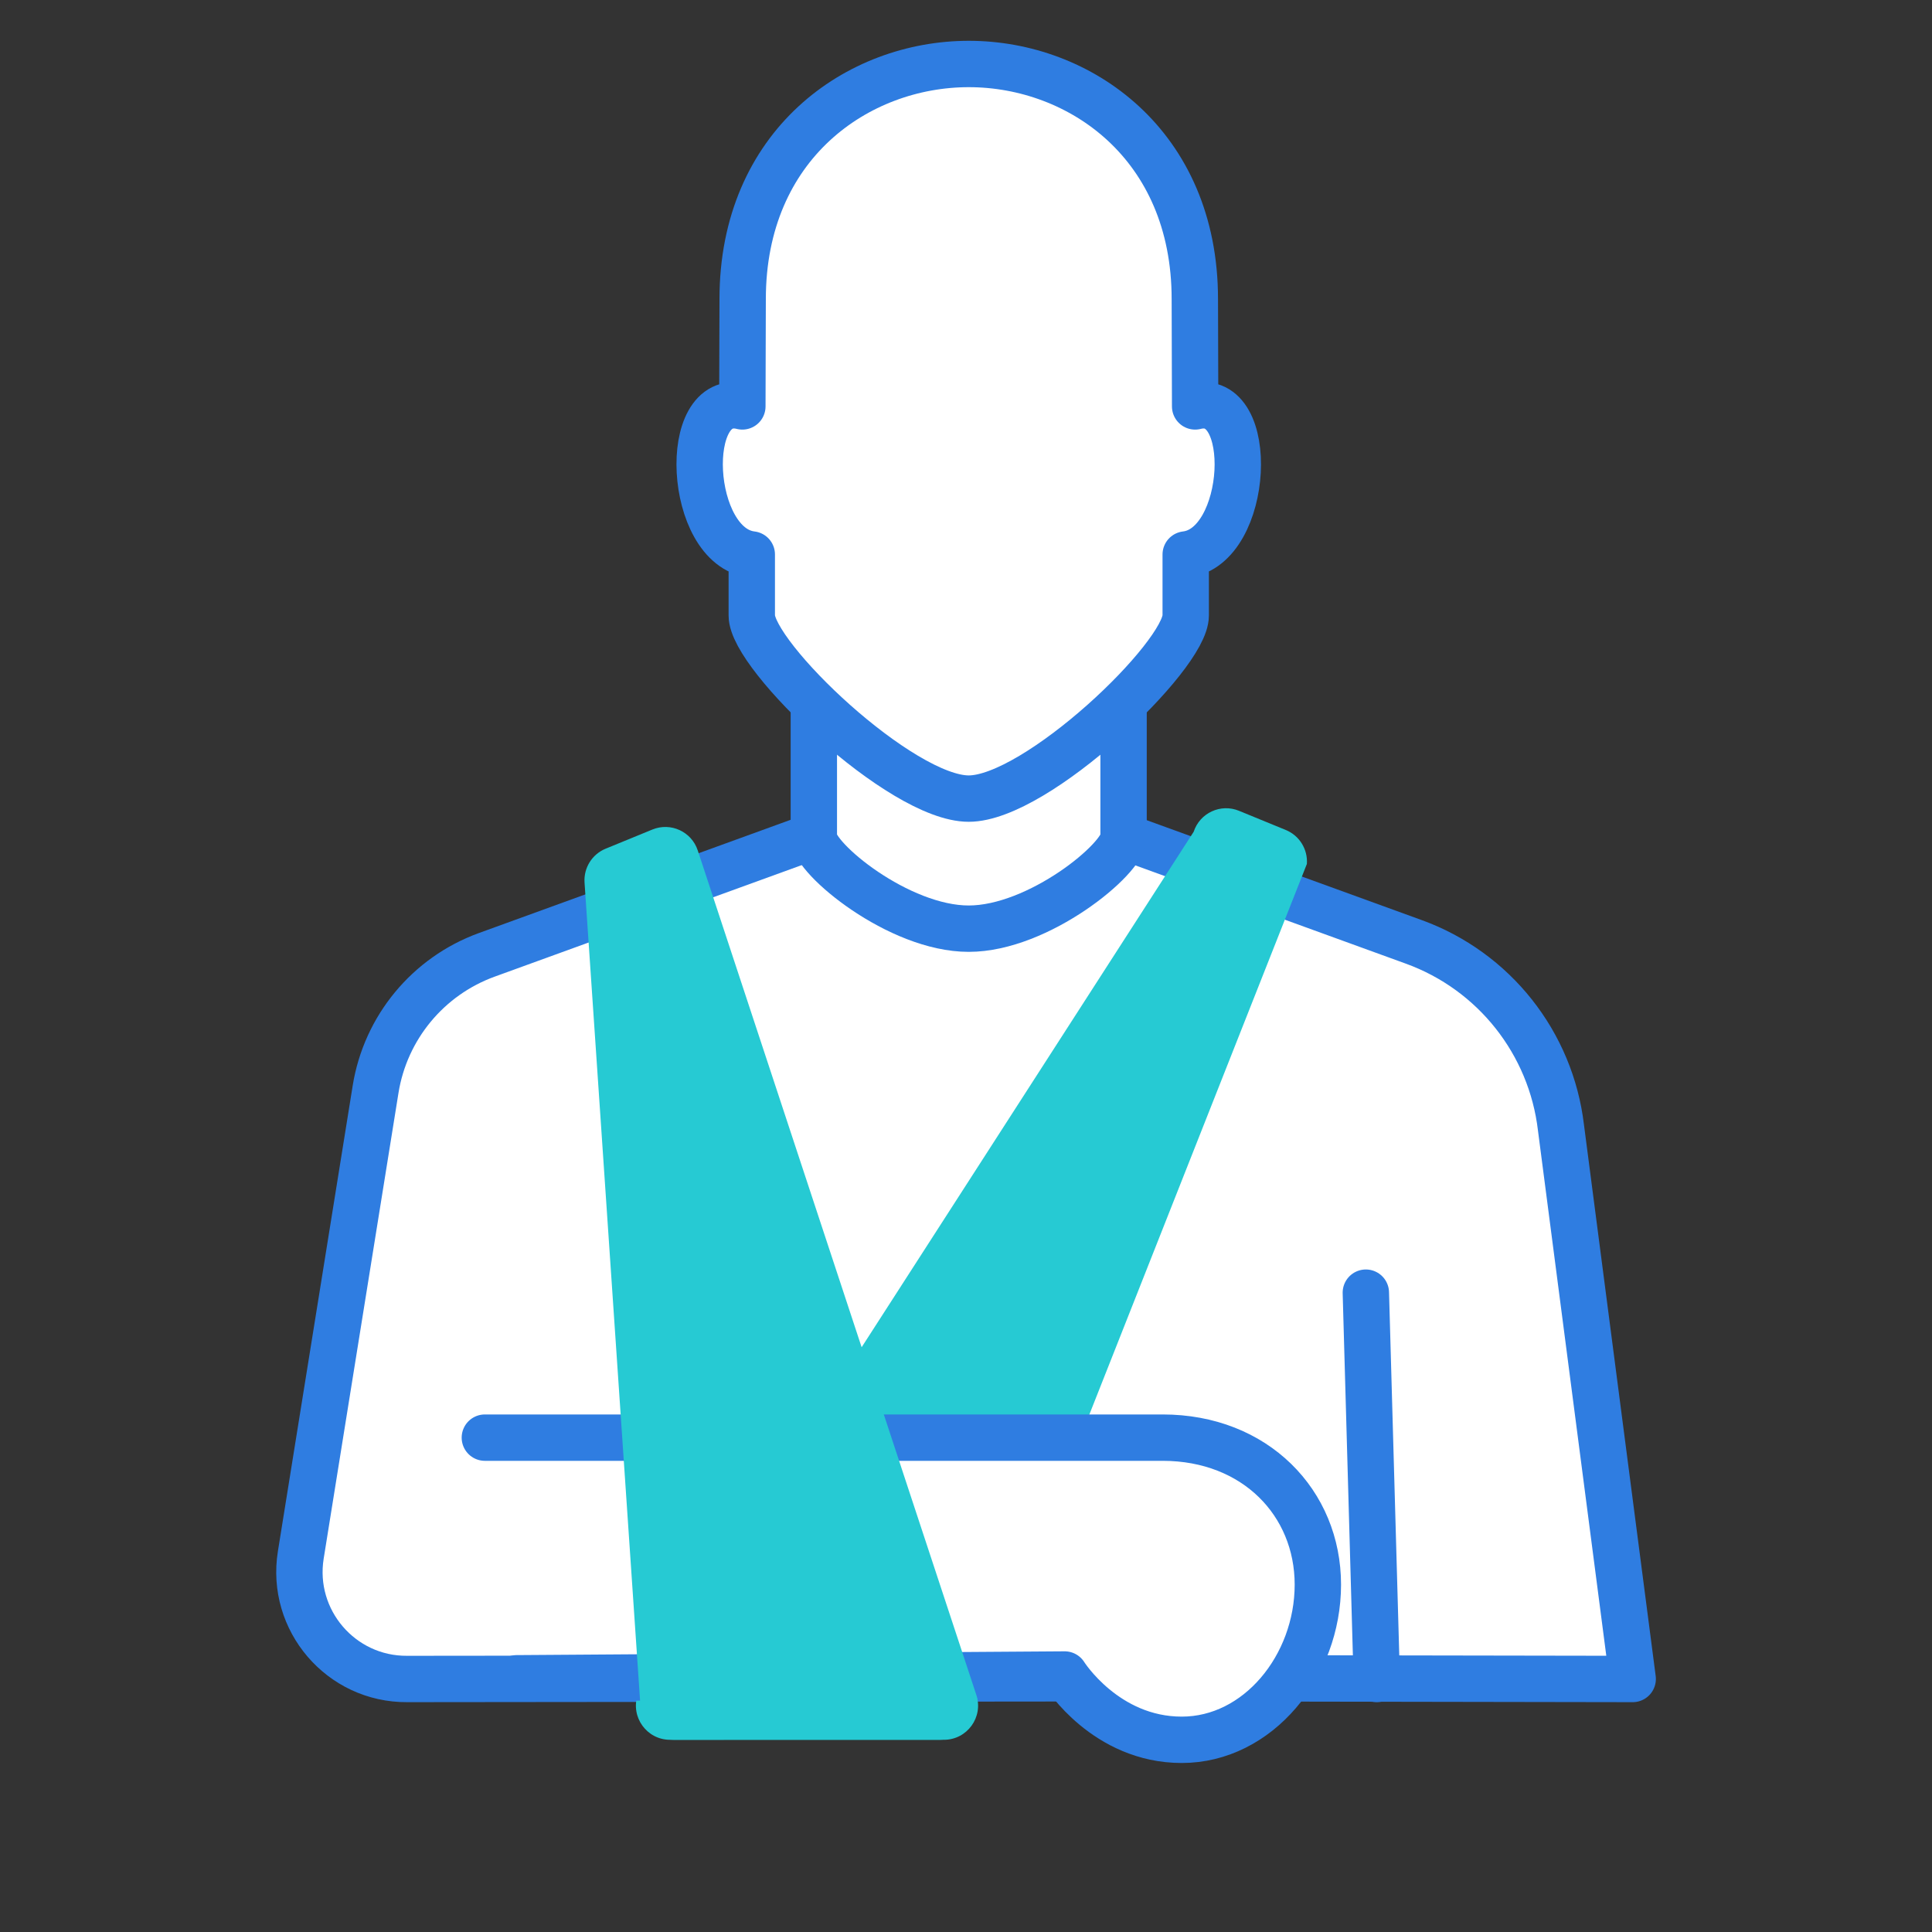 <?xml version="1.0" encoding="utf-8"?>
<!-- Generator: Adobe Illustrator 27.3.1, SVG Export Plug-In . SVG Version: 6.00 Build 0)  -->
<svg version="1.1" id="Layer_1" xmlns="http://www.w3.org/2000/svg" xmlns:xlink="http://www.w3.org/1999/xlink" x="0px" y="0px"
	 viewBox="0 0 250 250" style="enable-background:new 0 0 250 250;" xml:space="preserve">
<rect x="0" y="0" width="250" height="250" fill="#333333" stroke="none"/>
<style type="text/css">
	.st0{fill:#FFFFFF;stroke:#2F7DE1;stroke-width:6;stroke-linecap:round;stroke-linejoin:round;stroke-miterlimit:10;}
	.st1{fill:#26CAD3;}
</style>
<g>
	<g>
		<path class="st0" d="M125.2,108.18h20.04l37.71,13.7c10.38,3.77,17.75,13.08,19.04,24.05l9.28,71.33l-59.65-0.1l-98.93,0.1
			c-8.56,0.06-15.12-7.59-13.77-16.04l9.68-60.26c1.28-7.98,6.79-14.64,14.38-17.4l42.34-15.38h20.04H125.2z"/>
		<path class="st1" d="M160.33,104.92l6.05,2.48c1.76,0.72,2.86,2.49,2.73,4.39l-43.15,109.22c-0.16,2.32-2.08,4.12-4.41,4.12H86.71
			c-3.01,0-5.14-2.94-4.2-5.8l71.95-111.7C155.26,105.19,157.96,103.94,160.33,104.92z"/>
		<line class="st0" x1="176.74" y1="167.27" x2="178.15" y2="217.26"/>
		<path class="st0" d="M145.39,88.28c0,0,0,17.26,0,20.04s-10.97,11.85-20.04,11.85s-20.04-9.07-20.04-11.85s0-20.04,0-20.04H145.39
			z"/>
		<path class="st0" d="M125.35,103.34c8.78,0,28.08-18.43,28.08-23.69c0-1.37,0-4.88,0-7.9c8.29-0.98,9.21-21.21,1.22-19.16
			c0-4.21-0.04-10.26-0.04-13.89c0-19.99-14.86-30.42-29.25-30.42S96.1,18.71,96.1,38.7c0,3.63-0.04,9.68-0.04,13.89
			c-8-2.05-7.07,18.18,1.22,19.16c0,3.02,0,6.53,0,7.9C97.27,84.91,116.58,103.34,125.35,103.34z"/>
		<path class="st0" d="M62.74,186.03c0,0,75.73,0,87.71,0c11.98,0,20.08,8.45,20.08,19.02c0,10.57-7.75,20.08-17.61,20.08
			c-9.86,0-15.15-8.45-15.15-8.45l-70.92,0.49"/>
		<path class="st1" d="M84.42,107.34l-6.05,2.48c-1.76,0.72-2.86,2.49-2.73,4.39l7.25,106.8c0.16,2.32,2.08,4.12,4.41,4.12h34.84
			c3.01,0,5.14-2.94,4.2-5.8L90.29,110.05C89.49,107.61,86.79,106.37,84.42,107.34z"/>
	</g>
</g>
</svg>
